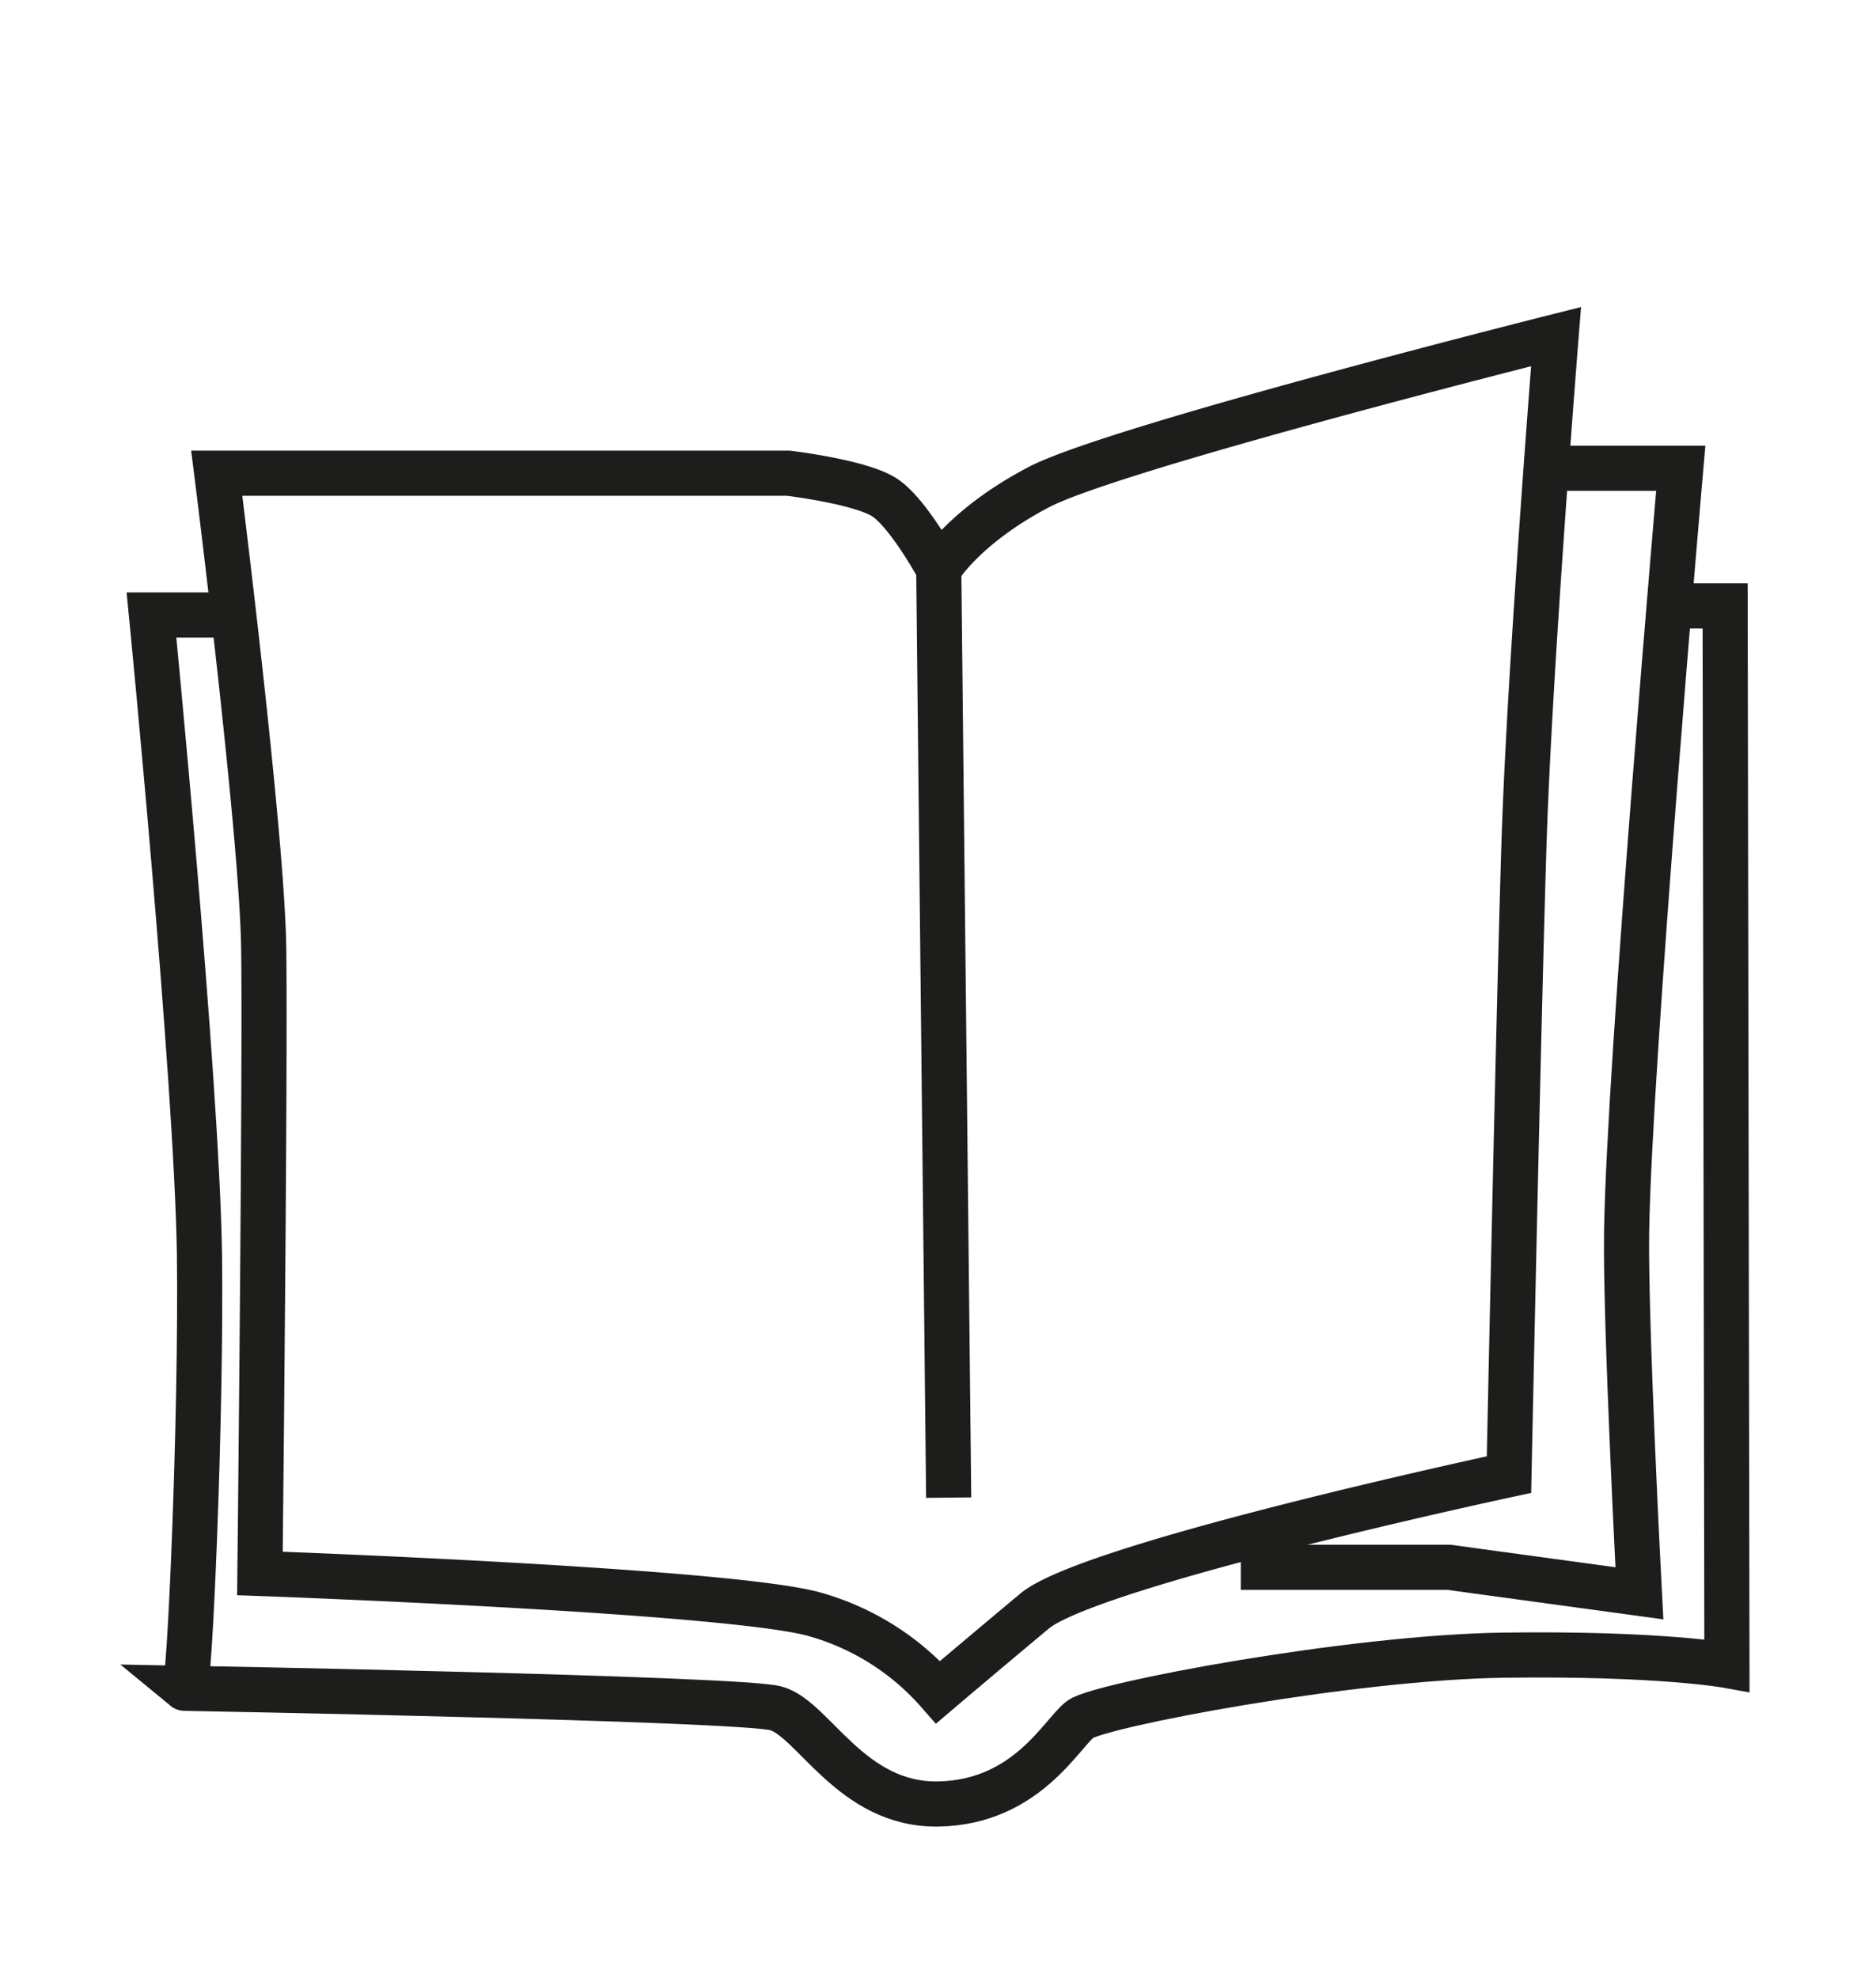 <svg xmlns="http://www.w3.org/2000/svg" id="Ebene_1" data-name="Ebene 1" viewBox="0 0 124.72 131.47"><defs><style>.cls-1{fill:none;stroke:#1d1d1b;stroke-miterlimit:10;stroke-width:3px;}</style></defs><title>210714_Icon_Buch2</title><path class="cls-1" d="M62.41,37.82s-2-3.7-3.59-4.75-6.41-1.62-6.41-1.62h-38s3,23.75,3.12,31.5-.25,41.62-.25,41.62,31.63,1.13,37,2.75a17.05,17.05,0,0,1,8.09,5.14s2.66-2.26,6.41-5.39S100.32,98,100.32,98s.63-30.38,1-42,2.13-33.63,2.13-33.63-29.38,7.38-34.38,10S62.41,37.82,62.41,37.82Z"></path><line class="cls-1" x1="63.07" y1="99.53" x2="62.41" y2="37.82"></line><path class="cls-1" d="M14.45,40.87H10.07s3,30.54,3.19,42.45c.14,10.59-.65,29.17-1,28.88,0,0,36.81.67,39.31,1.33s5,6.48,10.84,6.36,8.16-4.69,9.41-5.63S89.7,110.14,100,110s14.81.68,14.81.68l-.12-70.41h-3.79"></path><path class="cls-1" d="M103.45,31.12h8.29s-3.44,39.52-3.6,50.77c-.09,6.1.85,24,.85,24l-12.67-1.73-13.83,0"></path></svg>